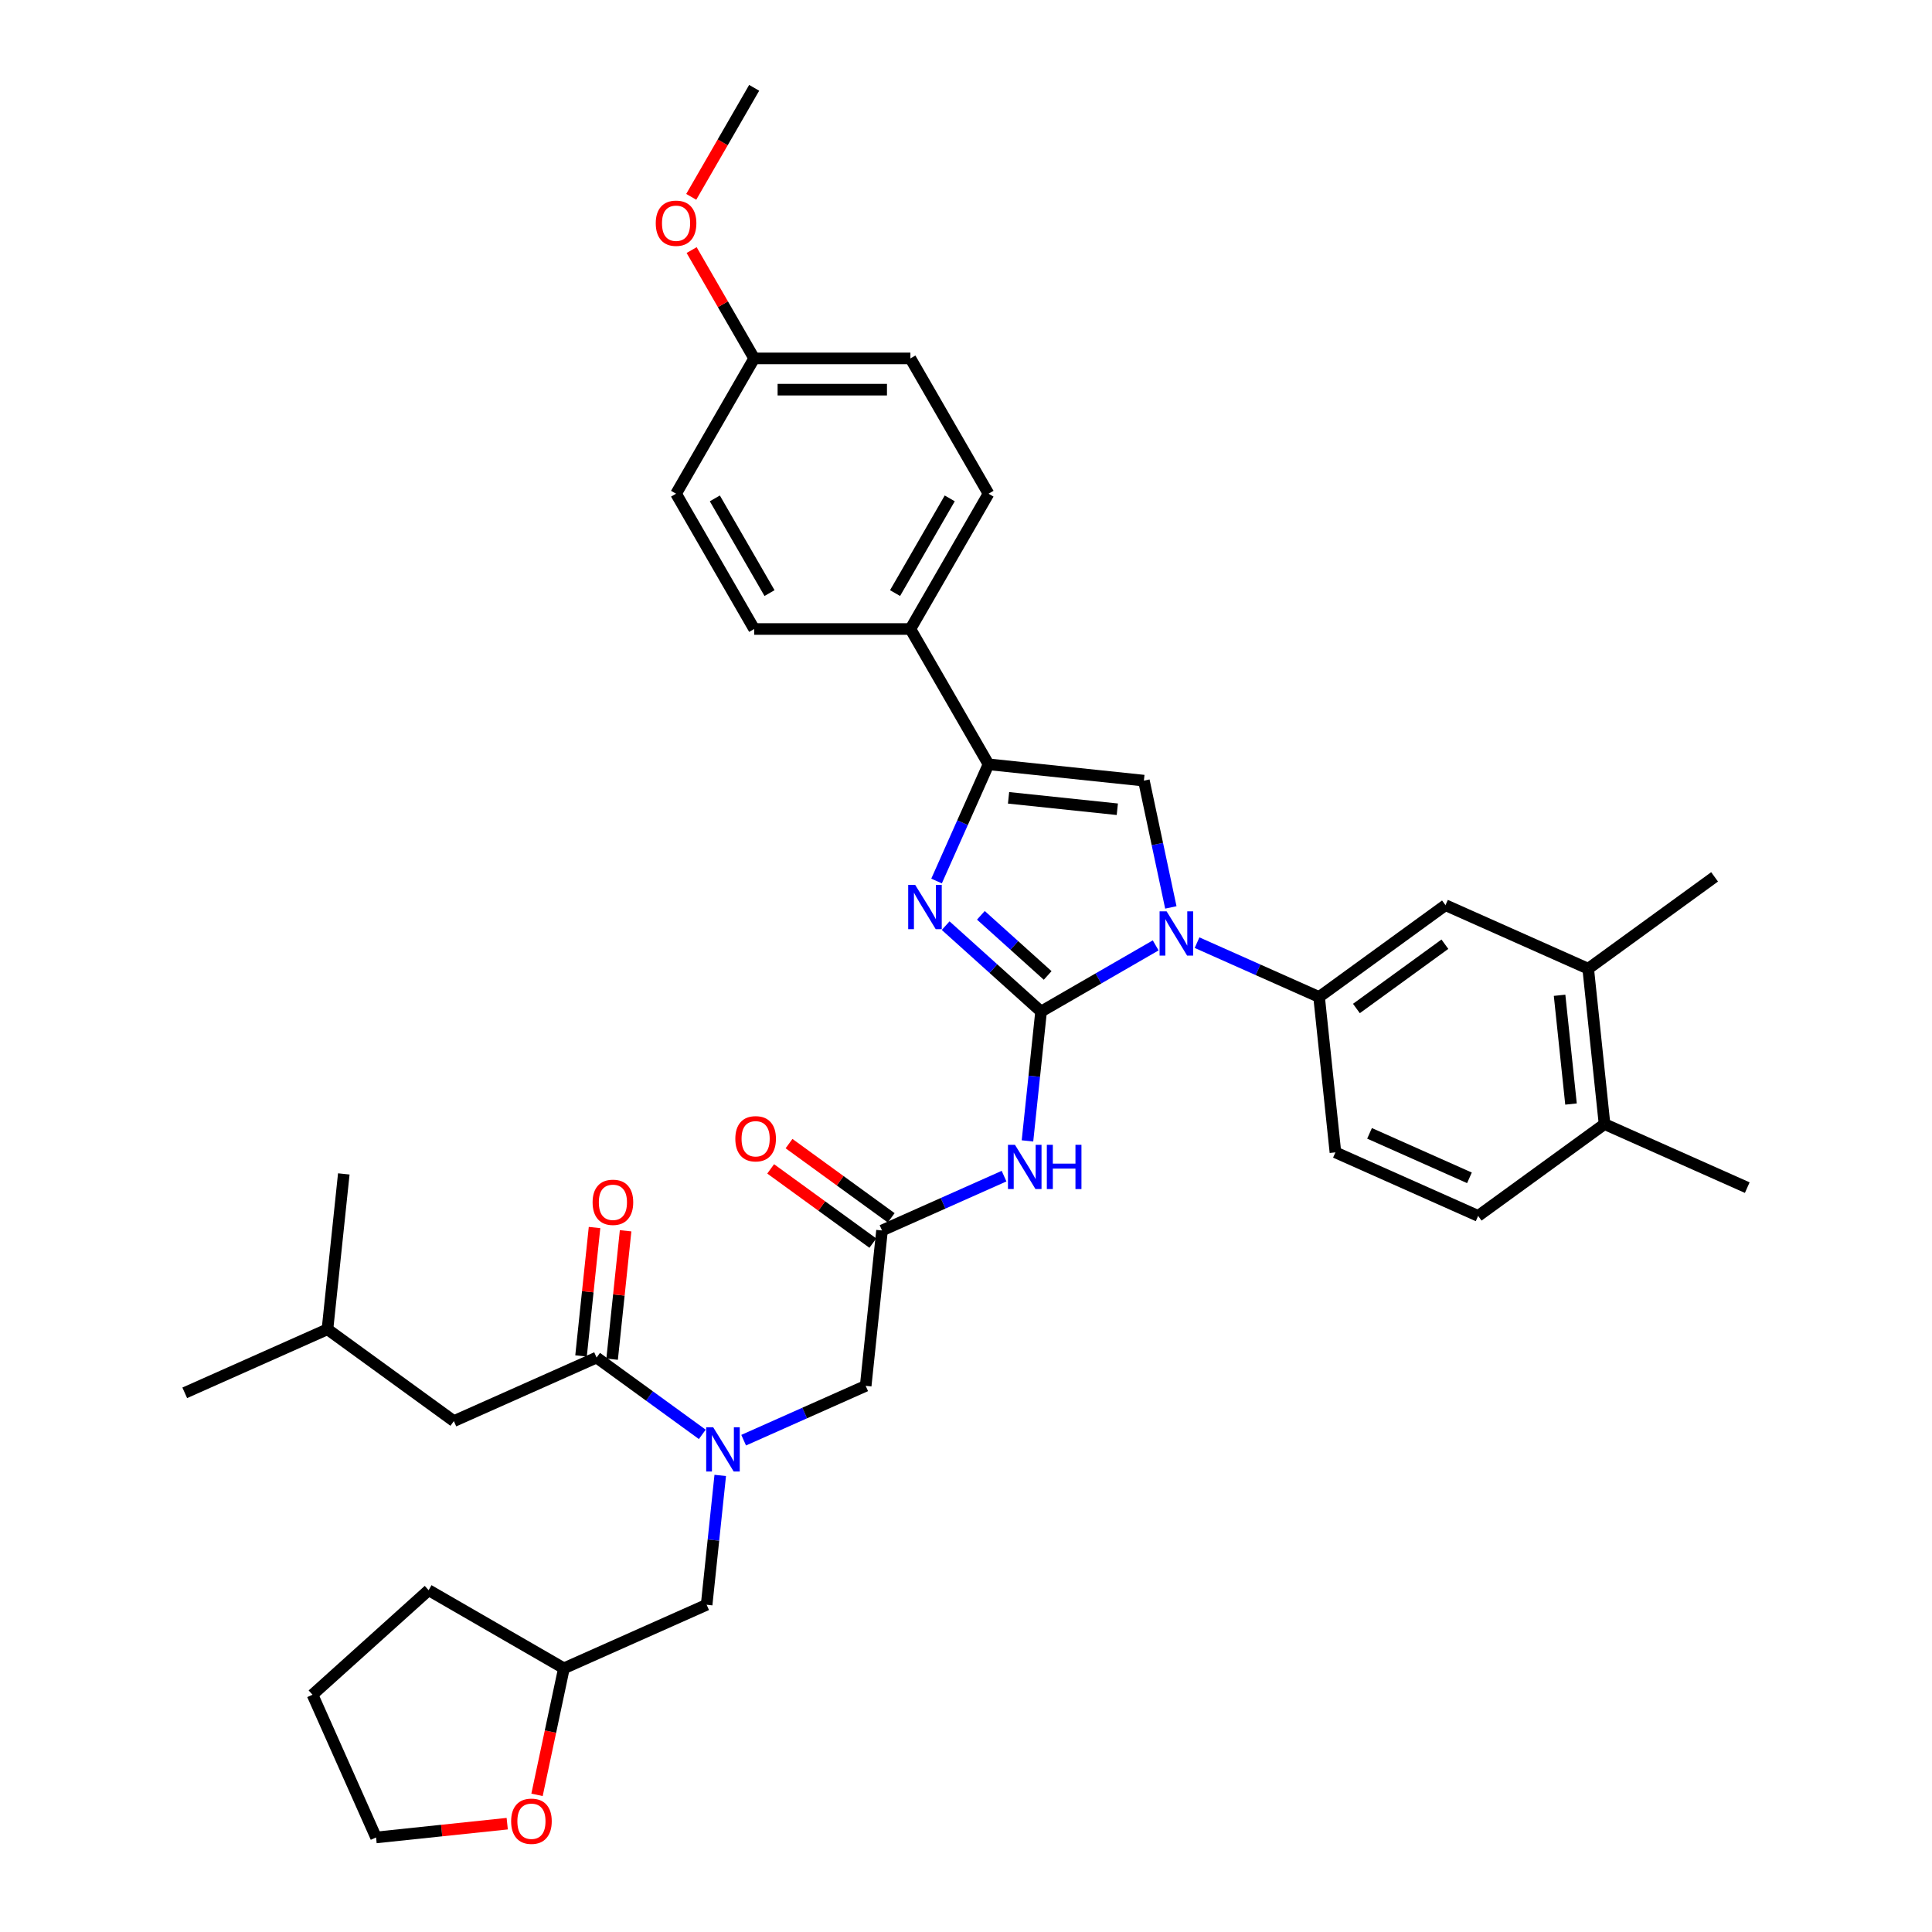 <?xml version='1.0' encoding='iso-8859-1'?>
<svg version='1.1' baseProfile='full'
              xmlns='http://www.w3.org/2000/svg'
                      xmlns:rdkit='http://www.rdkit.org/xml'
                      xmlns:xlink='http://www.w3.org/1999/xlink'
                  xml:space='preserve'
width='1000px' height='1000px' viewBox='0 0 1000 1000'>
<!-- END OF HEADER -->
<rect style='opacity:1.0;fill:#FFFFFF;stroke:none' width='1000' height='1000' x='0' y='0'> </rect>
<path class='bond-0' d='M 384.914,745.437 L 416.497,731.375' style='fill:none;fill-rule:evenodd;stroke:#0000FF;stroke-width:6px;stroke-linecap:butt;stroke-linejoin:miter;stroke-opacity:1' />
<path class='bond-0' d='M 416.497,731.375 L 448.08,717.314' style='fill:none;fill-rule:evenodd;stroke:#000000;stroke-width:6px;stroke-linecap:butt;stroke-linejoin:miter;stroke-opacity:1' />
<path class='bond-1' d='M 363.502,742.425 L 336.145,722.549' style='fill:none;fill-rule:evenodd;stroke:#0000FF;stroke-width:6px;stroke-linecap:butt;stroke-linejoin:miter;stroke-opacity:1' />
<path class='bond-1' d='M 336.145,722.549 L 308.788,702.673' style='fill:none;fill-rule:evenodd;stroke:#000000;stroke-width:6px;stroke-linecap:butt;stroke-linejoin:miter;stroke-opacity:1' />
<path class='bond-2' d='M 372.792,763.675 L 369.274,797.15' style='fill:none;fill-rule:evenodd;stroke:#0000FF;stroke-width:6px;stroke-linecap:butt;stroke-linejoin:miter;stroke-opacity:1' />
<path class='bond-2' d='M 369.274,797.15 L 365.755,830.624' style='fill:none;fill-rule:evenodd;stroke:#000000;stroke-width:6px;stroke-linecap:butt;stroke-linejoin:miter;stroke-opacity:1' />
<path class='bond-3' d='M 234.916,735.563 L 169.496,688.033' style='fill:none;fill-rule:evenodd;stroke:#000000;stroke-width:6px;stroke-linecap:butt;stroke-linejoin:miter;stroke-opacity:1' />
<path class='bond-4' d='M 234.916,735.563 L 308.788,702.673' style='fill:none;fill-rule:evenodd;stroke:#000000;stroke-width:6px;stroke-linecap:butt;stroke-linejoin:miter;stroke-opacity:1' />
<path class='bond-5' d='M 316.83,703.519 L 320.323,670.287' style='fill:none;fill-rule:evenodd;stroke:#000000;stroke-width:6px;stroke-linecap:butt;stroke-linejoin:miter;stroke-opacity:1' />
<path class='bond-5' d='M 320.323,670.287 L 323.816,637.055' style='fill:none;fill-rule:evenodd;stroke:#FF0000;stroke-width:6px;stroke-linecap:butt;stroke-linejoin:miter;stroke-opacity:1' />
<path class='bond-5' d='M 300.746,701.828 L 304.239,668.596' style='fill:none;fill-rule:evenodd;stroke:#000000;stroke-width:6px;stroke-linecap:butt;stroke-linejoin:miter;stroke-opacity:1' />
<path class='bond-5' d='M 304.239,668.596 L 307.732,635.365' style='fill:none;fill-rule:evenodd;stroke:#FF0000;stroke-width:6px;stroke-linecap:butt;stroke-linejoin:miter;stroke-opacity:1' />
<path class='bond-6' d='M 169.496,688.033 L 95.624,720.923' style='fill:none;fill-rule:evenodd;stroke:#000000;stroke-width:6px;stroke-linecap:butt;stroke-linejoin:miter;stroke-opacity:1' />
<path class='bond-7' d='M 169.496,688.033 L 177.949,607.613' style='fill:none;fill-rule:evenodd;stroke:#000000;stroke-width:6px;stroke-linecap:butt;stroke-linejoin:miter;stroke-opacity:1' />
<path class='bond-8' d='M 277.962,929.009 L 284.922,896.261' style='fill:none;fill-rule:evenodd;stroke:#FF0000;stroke-width:6px;stroke-linecap:butt;stroke-linejoin:miter;stroke-opacity:1' />
<path class='bond-8' d='M 284.922,896.261 L 291.883,863.514' style='fill:none;fill-rule:evenodd;stroke:#000000;stroke-width:6px;stroke-linecap:butt;stroke-linejoin:miter;stroke-opacity:1' />
<path class='bond-9' d='M 262.537,943.927 L 228.594,947.495' style='fill:none;fill-rule:evenodd;stroke:#FF0000;stroke-width:6px;stroke-linecap:butt;stroke-linejoin:miter;stroke-opacity:1' />
<path class='bond-9' d='M 228.594,947.495 L 194.65,951.063' style='fill:none;fill-rule:evenodd;stroke:#000000;stroke-width:6px;stroke-linecap:butt;stroke-linejoin:miter;stroke-opacity:1' />
<path class='bond-10' d='M 291.883,863.514 L 365.755,830.624' style='fill:none;fill-rule:evenodd;stroke:#000000;stroke-width:6px;stroke-linecap:butt;stroke-linejoin:miter;stroke-opacity:1' />
<path class='bond-11' d='M 291.883,863.514 L 221.854,823.082' style='fill:none;fill-rule:evenodd;stroke:#000000;stroke-width:6px;stroke-linecap:butt;stroke-linejoin:miter;stroke-opacity:1' />
<path class='bond-12' d='M 519.699,608.77 L 488.116,622.832' style='fill:none;fill-rule:evenodd;stroke:#0000FF;stroke-width:6px;stroke-linecap:butt;stroke-linejoin:miter;stroke-opacity:1' />
<path class='bond-12' d='M 488.116,622.832 L 456.533,636.893' style='fill:none;fill-rule:evenodd;stroke:#000000;stroke-width:6px;stroke-linecap:butt;stroke-linejoin:miter;stroke-opacity:1' />
<path class='bond-13' d='M 531.821,590.531 L 535.339,557.057' style='fill:none;fill-rule:evenodd;stroke:#0000FF;stroke-width:6px;stroke-linecap:butt;stroke-linejoin:miter;stroke-opacity:1' />
<path class='bond-13' d='M 535.339,557.057 L 538.857,523.583' style='fill:none;fill-rule:evenodd;stroke:#000000;stroke-width:6px;stroke-linecap:butt;stroke-linejoin:miter;stroke-opacity:1' />
<path class='bond-14' d='M 461.286,630.351 L 434.843,611.139' style='fill:none;fill-rule:evenodd;stroke:#000000;stroke-width:6px;stroke-linecap:butt;stroke-linejoin:miter;stroke-opacity:1' />
<path class='bond-14' d='M 434.843,611.139 L 408.4,591.927' style='fill:none;fill-rule:evenodd;stroke:#FF0000;stroke-width:6px;stroke-linecap:butt;stroke-linejoin:miter;stroke-opacity:1' />
<path class='bond-14' d='M 451.78,643.435 L 425.337,624.223' style='fill:none;fill-rule:evenodd;stroke:#000000;stroke-width:6px;stroke-linecap:butt;stroke-linejoin:miter;stroke-opacity:1' />
<path class='bond-14' d='M 425.337,624.223 L 398.894,605.011' style='fill:none;fill-rule:evenodd;stroke:#FF0000;stroke-width:6px;stroke-linecap:butt;stroke-linejoin:miter;stroke-opacity:1' />
<path class='bond-15' d='M 456.533,636.893 L 448.08,717.314' style='fill:none;fill-rule:evenodd;stroke:#000000;stroke-width:6px;stroke-linecap:butt;stroke-linejoin:miter;stroke-opacity:1' />
<path class='bond-16' d='M 598.181,489.333 L 568.519,506.458' style='fill:none;fill-rule:evenodd;stroke:#0000FF;stroke-width:6px;stroke-linecap:butt;stroke-linejoin:miter;stroke-opacity:1' />
<path class='bond-16' d='M 568.519,506.458 L 538.857,523.583' style='fill:none;fill-rule:evenodd;stroke:#000000;stroke-width:6px;stroke-linecap:butt;stroke-linejoin:miter;stroke-opacity:1' />
<path class='bond-17' d='M 606.024,469.68 L 599.049,436.867' style='fill:none;fill-rule:evenodd;stroke:#0000FF;stroke-width:6px;stroke-linecap:butt;stroke-linejoin:miter;stroke-opacity:1' />
<path class='bond-17' d='M 599.049,436.867 L 592.075,404.055' style='fill:none;fill-rule:evenodd;stroke:#000000;stroke-width:6px;stroke-linecap:butt;stroke-linejoin:miter;stroke-opacity:1' />
<path class='bond-18' d='M 619.593,487.918 L 651.176,501.98' style='fill:none;fill-rule:evenodd;stroke:#0000FF;stroke-width:6px;stroke-linecap:butt;stroke-linejoin:miter;stroke-opacity:1' />
<path class='bond-18' d='M 651.176,501.98 L 682.759,516.041' style='fill:none;fill-rule:evenodd;stroke:#000000;stroke-width:6px;stroke-linecap:butt;stroke-linejoin:miter;stroke-opacity:1' />
<path class='bond-19' d='M 538.857,523.583 L 514.164,501.349' style='fill:none;fill-rule:evenodd;stroke:#000000;stroke-width:6px;stroke-linecap:butt;stroke-linejoin:miter;stroke-opacity:1' />
<path class='bond-19' d='M 514.164,501.349 L 489.471,479.115' style='fill:none;fill-rule:evenodd;stroke:#0000FF;stroke-width:6px;stroke-linecap:butt;stroke-linejoin:miter;stroke-opacity:1' />
<path class='bond-19' d='M 542.271,504.894 L 524.986,489.33' style='fill:none;fill-rule:evenodd;stroke:#000000;stroke-width:6px;stroke-linecap:butt;stroke-linejoin:miter;stroke-opacity:1' />
<path class='bond-19' d='M 524.986,489.33 L 507.7,473.766' style='fill:none;fill-rule:evenodd;stroke:#0000FF;stroke-width:6px;stroke-linecap:butt;stroke-linejoin:miter;stroke-opacity:1' />
<path class='bond-20' d='M 484.762,456.003 L 498.208,425.803' style='fill:none;fill-rule:evenodd;stroke:#0000FF;stroke-width:6px;stroke-linecap:butt;stroke-linejoin:miter;stroke-opacity:1' />
<path class='bond-20' d='M 498.208,425.803 L 511.654,395.603' style='fill:none;fill-rule:evenodd;stroke:#000000;stroke-width:6px;stroke-linecap:butt;stroke-linejoin:miter;stroke-opacity:1' />
<path class='bond-21' d='M 511.654,395.603 L 471.223,325.573' style='fill:none;fill-rule:evenodd;stroke:#000000;stroke-width:6px;stroke-linecap:butt;stroke-linejoin:miter;stroke-opacity:1' />
<path class='bond-22' d='M 511.654,395.603 L 592.075,404.055' style='fill:none;fill-rule:evenodd;stroke:#000000;stroke-width:6px;stroke-linecap:butt;stroke-linejoin:miter;stroke-opacity:1' />
<path class='bond-22' d='M 522.027,412.955 L 578.321,418.871' style='fill:none;fill-rule:evenodd;stroke:#000000;stroke-width:6px;stroke-linecap:butt;stroke-linejoin:miter;stroke-opacity:1' />
<path class='bond-23' d='M 471.223,325.573 L 511.654,255.543' style='fill:none;fill-rule:evenodd;stroke:#000000;stroke-width:6px;stroke-linecap:butt;stroke-linejoin:miter;stroke-opacity:1' />
<path class='bond-23' d='M 463.282,306.982 L 491.584,257.962' style='fill:none;fill-rule:evenodd;stroke:#000000;stroke-width:6px;stroke-linecap:butt;stroke-linejoin:miter;stroke-opacity:1' />
<path class='bond-24' d='M 471.223,325.573 L 390.36,325.573' style='fill:none;fill-rule:evenodd;stroke:#000000;stroke-width:6px;stroke-linecap:butt;stroke-linejoin:miter;stroke-opacity:1' />
<path class='bond-25' d='M 511.654,255.543 L 471.223,185.514' style='fill:none;fill-rule:evenodd;stroke:#000000;stroke-width:6px;stroke-linecap:butt;stroke-linejoin:miter;stroke-opacity:1' />
<path class='bond-26' d='M 822.051,501.401 L 830.504,581.821' style='fill:none;fill-rule:evenodd;stroke:#000000;stroke-width:6px;stroke-linecap:butt;stroke-linejoin:miter;stroke-opacity:1' />
<path class='bond-26' d='M 807.235,515.155 L 813.152,571.449' style='fill:none;fill-rule:evenodd;stroke:#000000;stroke-width:6px;stroke-linecap:butt;stroke-linejoin:miter;stroke-opacity:1' />
<path class='bond-27' d='M 822.051,501.401 L 748.179,468.511' style='fill:none;fill-rule:evenodd;stroke:#000000;stroke-width:6px;stroke-linecap:butt;stroke-linejoin:miter;stroke-opacity:1' />
<path class='bond-28' d='M 822.051,501.401 L 887.471,453.871' style='fill:none;fill-rule:evenodd;stroke:#000000;stroke-width:6px;stroke-linecap:butt;stroke-linejoin:miter;stroke-opacity:1' />
<path class='bond-29' d='M 830.504,581.821 L 765.084,629.352' style='fill:none;fill-rule:evenodd;stroke:#000000;stroke-width:6px;stroke-linecap:butt;stroke-linejoin:miter;stroke-opacity:1' />
<path class='bond-30' d='M 830.504,581.821 L 904.376,614.711' style='fill:none;fill-rule:evenodd;stroke:#000000;stroke-width:6px;stroke-linecap:butt;stroke-linejoin:miter;stroke-opacity:1' />
<path class='bond-31' d='M 748.179,468.511 L 682.759,516.041' style='fill:none;fill-rule:evenodd;stroke:#000000;stroke-width:6px;stroke-linecap:butt;stroke-linejoin:miter;stroke-opacity:1' />
<path class='bond-31' d='M 747.872,488.725 L 702.078,521.996' style='fill:none;fill-rule:evenodd;stroke:#000000;stroke-width:6px;stroke-linecap:butt;stroke-linejoin:miter;stroke-opacity:1' />
<path class='bond-32' d='M 765.084,629.352 L 691.212,596.462' style='fill:none;fill-rule:evenodd;stroke:#000000;stroke-width:6px;stroke-linecap:butt;stroke-linejoin:miter;stroke-opacity:1' />
<path class='bond-32' d='M 760.581,609.644 L 708.871,586.621' style='fill:none;fill-rule:evenodd;stroke:#000000;stroke-width:6px;stroke-linecap:butt;stroke-linejoin:miter;stroke-opacity:1' />
<path class='bond-33' d='M 682.759,516.041 L 691.212,596.462' style='fill:none;fill-rule:evenodd;stroke:#000000;stroke-width:6px;stroke-linecap:butt;stroke-linejoin:miter;stroke-opacity:1' />
<path class='bond-34' d='M 390.36,325.573 L 349.928,255.543' style='fill:none;fill-rule:evenodd;stroke:#000000;stroke-width:6px;stroke-linecap:butt;stroke-linejoin:miter;stroke-opacity:1' />
<path class='bond-34' d='M 398.301,306.982 L 369.999,257.962' style='fill:none;fill-rule:evenodd;stroke:#000000;stroke-width:6px;stroke-linecap:butt;stroke-linejoin:miter;stroke-opacity:1' />
<path class='bond-35' d='M 390.36,185.514 L 349.928,255.543' style='fill:none;fill-rule:evenodd;stroke:#000000;stroke-width:6px;stroke-linecap:butt;stroke-linejoin:miter;stroke-opacity:1' />
<path class='bond-36' d='M 390.36,185.514 L 374.173,157.477' style='fill:none;fill-rule:evenodd;stroke:#000000;stroke-width:6px;stroke-linecap:butt;stroke-linejoin:miter;stroke-opacity:1' />
<path class='bond-36' d='M 374.173,157.477 L 357.986,129.441' style='fill:none;fill-rule:evenodd;stroke:#FF0000;stroke-width:6px;stroke-linecap:butt;stroke-linejoin:miter;stroke-opacity:1' />
<path class='bond-37' d='M 390.36,185.514 L 471.223,185.514' style='fill:none;fill-rule:evenodd;stroke:#000000;stroke-width:6px;stroke-linecap:butt;stroke-linejoin:miter;stroke-opacity:1' />
<path class='bond-37' d='M 402.489,201.686 L 459.093,201.686' style='fill:none;fill-rule:evenodd;stroke:#000000;stroke-width:6px;stroke-linecap:butt;stroke-linejoin:miter;stroke-opacity:1' />
<path class='bond-38' d='M 357.781,101.883 L 374.07,73.669' style='fill:none;fill-rule:evenodd;stroke:#FF0000;stroke-width:6px;stroke-linecap:butt;stroke-linejoin:miter;stroke-opacity:1' />
<path class='bond-38' d='M 374.07,73.669 L 390.36,45.455' style='fill:none;fill-rule:evenodd;stroke:#000000;stroke-width:6px;stroke-linecap:butt;stroke-linejoin:miter;stroke-opacity:1' />
<path class='bond-39' d='M 194.65,951.063 L 161.76,877.19' style='fill:none;fill-rule:evenodd;stroke:#000000;stroke-width:6px;stroke-linecap:butt;stroke-linejoin:miter;stroke-opacity:1' />
<path class='bond-40' d='M 221.854,823.082 L 161.76,877.19' style='fill:none;fill-rule:evenodd;stroke:#000000;stroke-width:6px;stroke-linecap:butt;stroke-linejoin:miter;stroke-opacity:1' />
<path  class='atom-0' d='M 369.146 738.753
L 376.65 750.883
Q 377.394 752.08, 378.591 754.247
Q 379.787 756.414, 379.852 756.543
L 379.852 738.753
L 382.893 738.753
L 382.893 761.654
L 379.755 761.654
L 371.701 748.392
Q 370.763 746.84, 369.76 745.061
Q 368.79 743.282, 368.499 742.732
L 368.499 761.654
L 365.523 761.654
L 365.523 738.753
L 369.146 738.753
' fill='#0000FF'/>
<path  class='atom-3' d='M 306.728 622.318
Q 306.728 616.819, 309.445 613.746
Q 312.162 610.673, 317.241 610.673
Q 322.319 610.673, 325.036 613.746
Q 327.753 616.819, 327.753 622.318
Q 327.753 627.881, 325.004 631.051
Q 322.254 634.188, 317.241 634.188
Q 312.195 634.188, 309.445 631.051
Q 306.728 627.914, 306.728 622.318
M 317.241 631.601
Q 320.734 631.601, 322.61 629.272
Q 324.518 626.911, 324.518 622.318
Q 324.518 617.822, 322.61 615.558
Q 320.734 613.261, 317.241 613.261
Q 313.747 613.261, 311.839 615.525
Q 309.963 617.789, 309.963 622.318
Q 309.963 626.943, 311.839 629.272
Q 313.747 631.601, 317.241 631.601
' fill='#FF0000'/>
<path  class='atom-6' d='M 264.559 942.675
Q 264.559 937.176, 267.276 934.103
Q 269.993 931.03, 275.071 931.03
Q 280.149 931.03, 282.866 934.103
Q 285.583 937.176, 285.583 942.675
Q 285.583 948.238, 282.834 951.408
Q 280.084 954.545, 275.071 954.545
Q 270.025 954.545, 267.276 951.408
Q 264.559 948.27, 264.559 942.675
M 275.071 951.958
Q 278.564 951.958, 280.44 949.629
Q 282.348 947.268, 282.348 942.675
Q 282.348 938.179, 280.44 935.915
Q 278.564 933.618, 275.071 933.618
Q 271.577 933.618, 269.669 935.882
Q 267.793 938.146, 267.793 942.675
Q 267.793 947.3, 269.669 949.629
Q 271.577 951.958, 275.071 951.958
' fill='#FF0000'/>
<path  class='atom-8' d='M 525.343 592.553
L 532.847 604.682
Q 533.591 605.879, 534.788 608.046
Q 535.984 610.214, 536.049 610.343
L 536.049 592.553
L 539.09 592.553
L 539.09 615.453
L 535.952 615.453
L 527.898 602.192
Q 526.96 600.639, 525.957 598.86
Q 524.987 597.081, 524.696 596.531
L 524.696 615.453
L 521.72 615.453
L 521.72 592.553
L 525.343 592.553
' fill='#0000FF'/>
<path  class='atom-8' d='M 541.839 592.553
L 544.944 592.553
L 544.944 602.289
L 556.653 602.289
L 556.653 592.553
L 559.758 592.553
L 559.758 615.453
L 556.653 615.453
L 556.653 604.877
L 544.944 604.877
L 544.944 615.453
L 541.839 615.453
L 541.839 592.553
' fill='#0000FF'/>
<path  class='atom-10' d='M 380.601 589.428
Q 380.601 583.929, 383.318 580.856
Q 386.035 577.783, 391.113 577.783
Q 396.191 577.783, 398.908 580.856
Q 401.625 583.929, 401.625 589.428
Q 401.625 594.991, 398.876 598.161
Q 396.126 601.298, 391.113 601.298
Q 386.067 601.298, 383.318 598.161
Q 380.601 595.023, 380.601 589.428
M 391.113 598.711
Q 394.606 598.711, 396.482 596.382
Q 398.391 594.021, 398.391 589.428
Q 398.391 584.932, 396.482 582.668
Q 394.606 580.371, 391.113 580.371
Q 387.62 580.371, 385.711 582.635
Q 383.835 584.899, 383.835 589.428
Q 383.835 594.053, 385.711 596.382
Q 387.62 598.711, 391.113 598.711
' fill='#FF0000'/>
<path  class='atom-12' d='M 603.825 471.701
L 611.329 483.831
Q 612.073 485.027, 613.27 487.194
Q 614.467 489.362, 614.531 489.491
L 614.531 471.701
L 617.572 471.701
L 617.572 494.602
L 614.434 494.602
L 606.38 481.34
Q 605.442 479.787, 604.44 478.008
Q 603.469 476.229, 603.178 475.68
L 603.178 494.602
L 600.202 494.602
L 600.202 471.701
L 603.825 471.701
' fill='#0000FF'/>
<path  class='atom-14' d='M 473.702 458.025
L 481.206 470.154
Q 481.95 471.351, 483.147 473.518
Q 484.344 475.685, 484.409 475.815
L 484.409 458.025
L 487.449 458.025
L 487.449 480.925
L 484.312 480.925
L 476.258 467.664
Q 475.32 466.111, 474.317 464.332
Q 473.347 462.553, 473.055 462.003
L 473.055 480.925
L 470.08 480.925
L 470.08 458.025
L 473.702 458.025
' fill='#0000FF'/>
<path  class='atom-31' d='M 339.416 115.549
Q 339.416 110.05, 342.133 106.977
Q 344.85 103.905, 349.928 103.905
Q 355.006 103.905, 357.723 106.977
Q 360.44 110.05, 360.44 115.549
Q 360.44 121.112, 357.691 124.282
Q 354.941 127.42, 349.928 127.42
Q 344.882 127.42, 342.133 124.282
Q 339.416 121.145, 339.416 115.549
M 349.928 124.832
Q 353.421 124.832, 355.297 122.503
Q 357.206 120.142, 357.206 115.549
Q 357.206 111.053, 355.297 108.789
Q 353.421 106.492, 349.928 106.492
Q 346.435 106.492, 344.526 108.756
Q 342.65 111.021, 342.65 115.549
Q 342.65 120.174, 344.526 122.503
Q 346.435 124.832, 349.928 124.832
' fill='#FF0000'/>
</svg>
